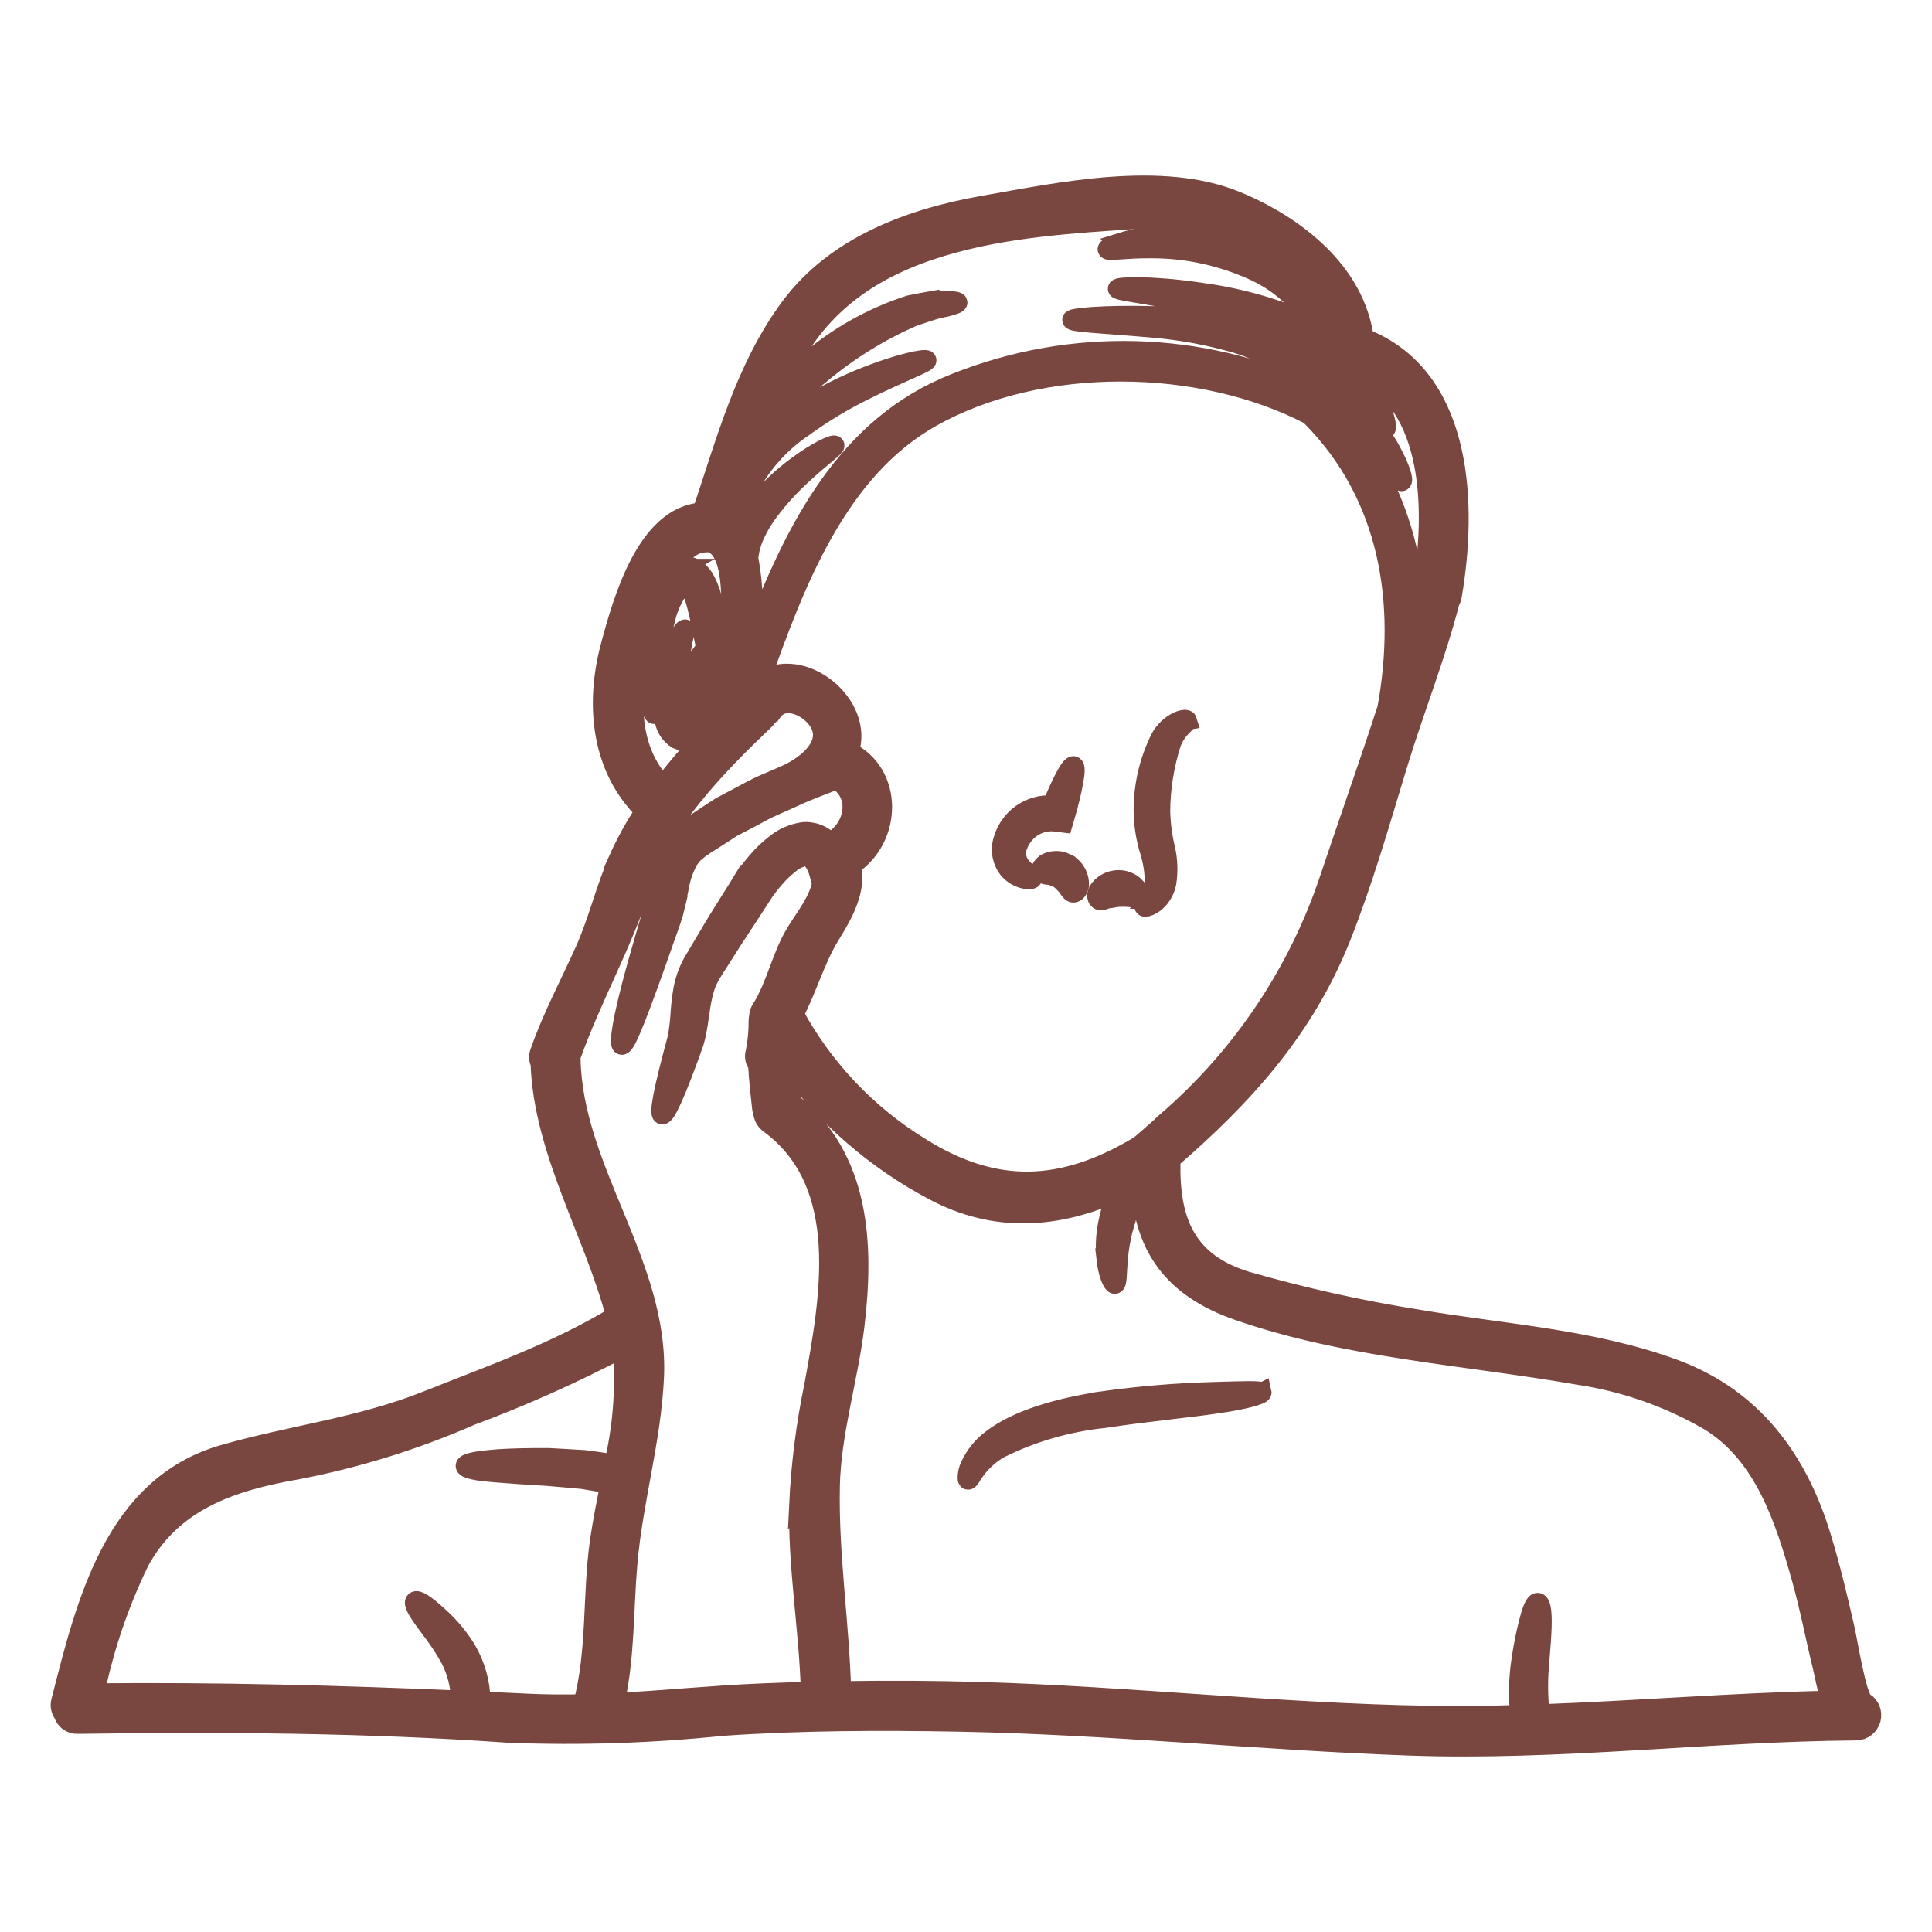 <?xml version="1.0" encoding="UTF-8"?> <svg xmlns="http://www.w3.org/2000/svg" viewBox="0 0 100 100" fill-rule="evenodd"><path d="m96.492 88.09c0.301 0.188 0.445 0.551 0.355 0.895-0.094 0.344-0.402 0.586-0.758 0.598-7.738 0.062-15.383 1.062-23.152 0.785-7.789-0.281-15.547-1.094-23.34-1.238-4.074-0.074-8.156-0.062-12.223 0.219-3.652 0.379-7.324 0.496-10.996 0.359-7.422-0.523-14.914-0.57-22.363-0.465h0.004c-0.34 0.016-0.648-0.203-0.738-0.527-0.148-0.191-0.195-0.438-0.129-0.668 1.281-5.008 2.719-11.137 8.43-12.773 3.516-1.004 7.059-1.406 10.496-2.777 3.266-1.301 6.769-2.535 9.789-4.383-1.16-4.383-3.742-8.508-3.906-13.082v-0.004c-0.09-0.176-0.098-0.379-0.027-0.562 0.637-1.836 1.547-3.516 2.34-5.285 0.688-1.543 1.062-3.191 1.742-4.731h-0.004c0.387-0.855 0.84-1.68 1.363-2.461-2.289-2.242-2.594-5.547-1.781-8.566 0.625-2.332 1.859-6.731 4.738-6.914 1.238-3.652 2.227-7.453 4.555-10.602 2.348-3.176 6.219-4.609 9.98-5.273 3.984-0.703 9.246-1.832 13.125-0.234 3.062 1.258 6.148 3.664 6.613 7.102 4.965 1.949 5.356 8.137 4.633 12.875-0.004 0.02-0.004 0.043-0.012 0.062-0.004 0.02-0.004 0.016-0.004 0.02-0.023 0.129-0.039 0.258-0.059 0.379v0.004c-0.016 0.102-0.055 0.199-0.109 0.289-0.738 2.856-1.84 5.594-2.699 8.418-0.918 3.012-1.785 6.062-2.953 8.996-1.902 4.746-5.019 8.184-8.809 11.461 0.004 0.047 0.008 0.098 0.008 0.145-0.062 3.078 0.812 5.219 3.945 6.164 2.91 0.836 5.871 1.492 8.863 1.969 4.441 0.754 9.09 1.016 13.34 2.606 3.977 1.496 6.309 4.648 7.519 8.633 0.477 1.555 0.848 3.113 1.211 4.699 0.18 0.754 0.613 3.629 1.012 3.871zm-1.75-0.078c-0.191-0.621-0.305-1.281-0.418-1.75-0.375-1.527-0.664-3.078-1.094-4.598-0.848-3.012-1.918-6.359-4.734-8.098-2.106-1.227-4.426-2.039-6.832-2.394-5.824-1.016-11.926-1.367-17.543-3.316-3.422-1.184-4.894-3.293-5.098-6.582-0.121 0.258-0.246 0.523-0.363 0.801v0.004c-0.223 0.531-0.402 1.082-0.547 1.641-0.109 0.457-0.188 0.922-0.23 1.395-0.07 0.781-0.039 1.34-0.176 1.355-0.105 0.012-0.363-0.449-0.461-1.355h0.004c-0.051-0.52-0.035-1.043 0.047-1.555 0.105-0.625 0.285-1.234 0.527-1.82 0.012-0.02 0.016-0.039 0.027-0.059-3.078 1.383-6.32 1.68-9.57-0.074-2.938-1.562-5.484-3.762-7.457-6.441 0.031 0.641 0.105 1.281 0.176 1.922 3.516 2.867 3.758 7.25 3.242 11.551-0.332 2.742-1.207 5.488-1.27 8.254-0.078 3.559 0.484 7.078 0.582 10.625 2.356-0.039 4.715-0.031 7.074 0.039 7.789 0.219 15.555 1.109 23.344 1.234 1.57 0.027 3.133 0.004 4.699-0.043l-0.004-0.004c-0.098-0.934-0.078-1.875 0.062-2.805 0.113-0.77 0.238-1.355 0.348-1.797 0.215-0.887 0.367-1.211 0.52-1.195 0.148 0.016 0.246 0.375 0.215 1.297-0.016 0.461-0.062 1.051-0.121 1.797h-0.004c-0.082 0.891-0.074 1.785 0.02 2.672 5.019-0.18 10.016-0.598 15.035-0.703zm-21.07-57.945c0.613-3.922 0.477-9.582-3.797-11.113-0.016 0.07-0.031 0.145-0.055 0.215h0.004c0.023 0 0.047 0 0.07 0.004l0.121 0.02v0.004c0.07 0.02 0.141 0.047 0.207 0.078 0.105 0.051 0.203 0.113 0.289 0.191 0.133 0.121 0.25 0.254 0.352 0.398 0.164 0.238 0.309 0.488 0.43 0.75 0.422 0.938 0.527 1.539 0.434 1.586-0.121 0.062-0.453-0.477-0.988-1.27l-0.004-0.004c-0.137-0.211-0.289-0.41-0.457-0.598-0.082-0.09-0.172-0.176-0.266-0.25-0.031-0.016-0.098-0.062-0.105-0.062-0.012 0-0.004-0.004-0.012-0.012l-0.121-0.016h-0.004c-0.043 0.008-0.082 0.031-0.113 0.062-0.074 0.082-0.133 0.184-0.168 0.289-0.07 0.168-0.121 0.344-0.156 0.523 0.621 0.184 1.184 0.535 1.621 1.016 0.418 0.445 0.773 0.941 1.062 1.48 0.484 0.898 0.652 1.5 0.547 1.562s-0.484-0.438-1.082-1.207c-0.336-0.441-0.707-0.855-1.113-1.234-0.188-0.172-0.395-0.324-0.613-0.457 2.18 2.769 3.406 6.172 3.5 9.695 0.148-0.547 0.289-1.102 0.418-1.652zm-1.875 6.574c0.977-5.43 0.145-10.965-3.941-15.086-0.02-0.02-0.031-0.043-0.047-0.059-5.641-2.941-13.895-3.086-19.582 0.102-4.844 2.719-7.043 8.465-8.887 13.688 2.172-1.504 5.461 1.207 4.609 3.621 2.277 1.125 2.277 4.43 0.133 5.883 0.266 1.285-0.426 2.516-1.094 3.594-0.801 1.305-1.184 2.769-1.891 4.106l0.004-0.004c1.543 2.836 3.805 5.215 6.555 6.902 3.863 2.418 7.312 2.266 11.188-0.023 0.027-0.016 0.055-0.02 0.086-0.035 0.391-0.332 0.77-0.664 1.137-0.992v-0.004c0.113-0.117 0.234-0.23 0.363-0.328 3.871-3.356 6.769-7.688 8.387-12.547 0.973-2.91 2.023-5.856 2.981-8.816zm-2.859-19.223c-0.008-0.184-0.027-0.367-0.062-0.547-1.074-3.961-6.398-5.766-10.031-5.523-3.367 0.223-6.84 0.434-10.086 1.414-3.523 1.062-6.305 2.914-7.969 6.277-0.148 0.305-0.289 0.609-0.426 0.914 0.055-0.047 0.113-0.098 0.164-0.145l0.305-0.273 0.336-0.277c0.219-0.176 0.441-0.359 0.668-0.539l0.004-0.004c1.535-1.312 3.312-2.309 5.234-2.93 0.391-0.086 0.746-0.145 1.051-0.199v0.004c0.258-0.043 0.52-0.055 0.781-0.039 0.422 0.012 0.66 0.047 0.668 0.105 0.004 0.059-0.223 0.145-0.637 0.246-0.25 0.043-0.496 0.105-0.742 0.184-0.273 0.09-0.582 0.191-0.922 0.305-1.762 0.77-3.402 1.789-4.867 3.031l-0.66 0.535-0.312 0.246-0.312 0.266h-0.004c-0.387 0.316-0.746 0.664-1.082 1.035-0.223 0.242-0.418 0.504-0.594 0.781-0.102 0.281-0.203 0.566-0.297 0.848 0.582-0.629 1.238-1.191 1.945-1.676 1.078-0.738 2.231-1.359 3.441-1.852 2.051-0.84 3.41-1.074 3.438-0.961 0.043 0.129-1.238 0.578-3.176 1.543-1.129 0.555-2.207 1.203-3.223 1.941-1.238 0.836-2.238 1.98-2.902 3.32-0.266 0.613-0.379 1.277-0.336 1.945l0.031-0.062 0.004-0.004c0.246-0.488 0.551-0.945 0.906-1.359 0.566-0.672 1.207-1.273 1.91-1.797 1.172-0.879 1.984-1.199 2.023-1.121 0.059 0.09-0.652 0.562-1.688 1.527-0.613 0.559-1.176 1.176-1.68 1.84-0.301 0.391-0.555 0.809-0.758 1.254-0.18 0.387-0.293 0.797-0.332 1.219 0.281 1.492 0.312 3.019 0.098 4.519 2.031-5.457 4.621-10.977 10.09-13.371h-0.004c5.902-2.527 12.582-2.519 18.477 0.023-0.293-0.465-0.672-0.863-1.117-1.18-0.695-0.484-1.465-0.852-2.277-1.094-1.426-0.418-2.894-0.688-4.375-0.812-2.547-0.223-4.16-0.277-4.16-0.422 0.004-0.102 1.59-0.277 4.199-0.207h0.004c1.543 0.031 3.078 0.25 4.57 0.648 0.906 0.246 1.77 0.641 2.551 1.164 0.637 0.438 1.16 1.02 1.535 1.695 0.09-0.16 0.152-0.328 0.188-0.504 0.004-0.027 0.008-0.059 0.008-0.086 0-0.141-0.012-0.289-0.027-0.449-0.047-0.168-0.125-0.324-0.23-0.461-0.551-0.613-1.242-1.078-2.019-1.359-1.387-0.551-2.828-0.969-4.297-1.25-2.523-0.52-4.121-0.672-4.121-0.797 0-0.121 1.633-0.199 4.227 0.172l0.004 0.004c1.539 0.195 3.051 0.566 4.504 1.102 0.512 0.195 1.004 0.445 1.465 0.738-0.191-0.414-0.438-0.805-0.734-1.152-0.645-0.742-1.441-1.34-2.332-1.758-1.668-0.773-3.484-1.18-5.32-1.184-1.418-0.02-2.305 0.172-2.344 0.039-0.012-0.059 0.188-0.18 0.578-0.32l-0.004-0.004c0.566-0.18 1.148-0.301 1.742-0.352 1.969-0.188 3.953 0.16 5.742 1.008 1.008 0.477 1.895 1.18 2.59 2.051 0.297 0.391 0.539 0.82 0.727 1.277 0.102 0.277 0.188 0.559 0.254 0.848zm-25.984 26.191c1.352-0.73 1.582-2.543 0.336-3.246-0.758 0.301-1.5 0.562-2.18 0.887-0.391 0.172-0.77 0.34-1.141 0.508-0.375 0.164-0.715 0.367-1.059 0.547-0.34 0.18-0.68 0.352-1.004 0.523-0.312 0.199-0.609 0.395-0.902 0.582-0.293 0.188-0.594 0.367-0.832 0.547-0.102 0.09-0.207 0.172-0.305 0.262-0.078 0.102-0.156 0.203-0.23 0.297h0.004c-0.258 0.477-0.426 0.992-0.508 1.523-0.059 0.289-0.117 0.566-0.172 0.832h0.004c-0.062 0.266-0.137 0.527-0.227 0.785-0.34 0.961-0.637 1.797-0.891 2.523-1.039 2.898-1.496 3.977-1.672 3.914-0.156-0.055-0.012-1.227 0.801-4.168 0.215-0.738 0.453-1.586 0.738-2.559 0.07-0.238 0.125-0.484 0.172-0.73 0.047-0.262 0.09-0.535 0.141-0.812h-0.004c0.082-0.676 0.289-1.332 0.609-1.93 0.113-0.156 0.234-0.32 0.355-0.484 0.141-0.141 0.293-0.273 0.449-0.406 0.301-0.234 0.594-0.406 0.902-0.621 0.309-0.215 0.629-0.41 0.957-0.629 0.336-0.184 0.703-0.367 1.059-0.562 0.355-0.191 0.746-0.406 1.133-0.578 0.383-0.172 0.836-0.352 1.242-0.539 1.059-0.477 2.519-1.648 1.512-2.902-0.512-0.637-1.672-1.164-2.258-0.332h-0.004c-0.062 0.094-0.145 0.172-0.238 0.23-0.039 0.074-0.09 0.141-0.152 0.199-2.43 2.316-5.332 5.262-6.383 8.535-0.988 3.09-2.594 5.871-3.668 8.914 0.008 0.031 0.012 0.059 0.012 0.09 0.105 5.727 4.562 10.645 4.32 16.43-0.141 3.281-1.105 6.453-1.383 9.727-0.203 2.402-0.129 4.809-0.66 7.164 2.519-0.129 5.035-0.391 7.57-0.496 0.855-0.039 1.703-0.062 2.555-0.086-0.09-3.223-0.676-6.441-0.602-9.668l-0.004 0.004c0.098-2.074 0.359-4.133 0.781-6.16 0.816-4.469 1.941-10.43-2.305-13.555-0.191-0.137-0.312-0.348-0.336-0.578-0.031-0.078-0.051-0.16-0.059-0.246-0.078-0.746-0.172-1.488-0.203-2.231-0.156-0.188-0.203-0.441-0.125-0.672 0.102-0.523 0.152-1.059 0.148-1.59 0-0.078 0.012-0.156 0.027-0.23 0.004-0.141 0.047-0.277 0.125-0.395 0.785-1.25 1.031-2.723 1.797-3.973 0.449-0.742 1.25-1.719 1.352-2.664l-0.055 0.012c-0.059-0.188-0.098-0.391-0.156-0.559v-0.004c-0.055-0.152-0.129-0.301-0.219-0.438-0.176-0.242-0.273-0.285-0.469-0.266-0.289 0.059-0.555 0.191-0.777 0.383-0.27 0.215-0.52 0.449-0.746 0.711-0.227 0.258-0.438 0.527-0.629 0.812-0.188 0.293-0.375 0.582-0.555 0.859-0.379 0.578-0.738 1.125-1.078 1.648-0.32 0.508-0.625 0.988-0.914 1.438-0.133 0.203-0.25 0.414-0.352 0.633-0.086 0.207-0.152 0.418-0.203 0.633-0.203 0.844-0.23 1.75-0.469 2.516-0.988 2.781-1.484 3.785-1.656 3.731-0.172-0.055 0.023-1.164 0.781-3.961 0.07-0.367 0.117-0.738 0.145-1.113 0.023-0.469 0.078-0.941 0.156-1.406 0.102-0.562 0.309-1.105 0.613-1.59 0.281-0.48 0.586-0.988 0.906-1.527 0.32-0.539 0.656-1.062 1.016-1.641 0.188-0.293 0.379-0.598 0.57-0.914l0.004 0.004c0.215-0.336 0.457-0.652 0.715-0.953 0.277-0.328 0.586-0.625 0.926-0.891 0.398-0.332 0.879-0.555 1.391-0.641 0.16-0.031 0.328-0.027 0.488 0.004 0.336 0.051 0.648 0.207 0.891 0.445 0.027 0.027 0.055 0.062 0.078 0.094zm-5.266-10.035c0.273-2.562 0.273-5.281-1.016-5.5v0.004c-0.059 0.008-0.117 0.016-0.18 0.016-0.844 0.004-1.559 0.918-2.125 2.07 0.07-0.102 0.141-0.207 0.223-0.312h0.004c0.07-0.082 0.148-0.156 0.23-0.223l0.129-0.113 0.012-0.012 0.047-0.031 0.031-0.016 0.055-0.031h-0.004c0.309-0.176 0.691-0.148 0.973 0.062 0.191 0.156 0.348 0.355 0.461 0.578 0.094 0.188 0.176 0.379 0.246 0.574 0.234 0.762 0.422 1.535 0.562 2.316 0.012 0.07 0.027 0.141 0.043 0.215 0.113 0.125 0.219 0.262 0.309 0.402zm-0.129 1.105c-0.184-0.102-0.34-0.238-0.465-0.406-0.301 0.414-0.449 0.922-0.422 1.43-0.016 0.359-0.031 0.703-0.047 1.043-0.008 0.395-0.09 0.781-0.242 1.141-0.062 0.121-0.148 0.227-0.25 0.312-0.117 0.094-0.254 0.152-0.402 0.176-0.125 0.023-0.258 0.02-0.383-0.008-0.043-0.008-0.082-0.02-0.121-0.031-0.07-0.023-0.133-0.055-0.199-0.078-0.344-0.223-0.578-0.578-0.645-0.984-0.098-0.562-0.102-1.141-0.008-1.707 0.293-1.992 0.973-3.082 1.094-3-0.211 1.012-0.371 2.031-0.48 3.059-0.039 0.492-0.008 0.988 0.102 1.473 0.035 0.191 0.145 0.363 0.305 0.477 0.004 0 0.012 0 0.016 0.004 0.031 0.012 0.066 0.02 0.102 0.023h0.086c0.027-0.016 0.02 0 0.062-0.086 0.09-0.262 0.129-0.535 0.117-0.812 0.012-0.34 0.02-0.688 0.027-1.047 0.012-0.395 0.066-0.789 0.172-1.172 0.062-0.227 0.168-0.438 0.305-0.629 0.074-0.105 0.164-0.203 0.266-0.289l-0.098-0.418c-0.164-0.789-0.301-1.547-0.512-2.215v0.004c-0.07-0.277-0.203-0.531-0.383-0.75-0.012-0.004-0.02-0.008-0.027-0.016-0.004-0.004 0-0.004-0.016-0.004l-0.059 0.031-0.016 0.012h-0.004l-0.078 0.07-0.004-0.004c-0.051 0.039-0.098 0.082-0.141 0.129-0.359 0.473-0.617 1.016-0.75 1.59-0.145 0.535-0.254 1.078-0.324 1.629-0.273 2.043-0.156 3.324-0.273 3.348-0.117 0.023-0.48-1.277-0.363-3.41 0.031-0.586 0.109-1.172 0.234-1.746 0.027-0.121 0.062-0.25 0.098-0.383-0.367 1.008-0.652 2.043-0.852 3.102-0.379 2.258-0.238 4.43 1.328 6.133 0.875-1.133 1.816-2.207 2.824-3.219 0.105-0.652 0.277-1.652 0.426-2.769zm-5.789 41.102c0.465-1.965 0.613-3.992 0.441-6.004-2.535 1.332-5.152 2.504-7.836 3.504-2.894 1.266-5.922 2.207-9.027 2.801-3.336 0.586-6.438 1.59-8.152 4.793v0.004c-1.035 2.144-1.805 4.414-2.285 6.75 6.32-0.062 12.621 0.102 18.93 0.375-0.012-0.754-0.199-1.492-0.547-2.164-0.324-0.578-0.695-1.129-1.105-1.652-0.625-0.828-0.816-1.211-0.703-1.309s0.469 0.09 1.254 0.816h0.004c0.543 0.492 1.012 1.059 1.398 1.684 0.477 0.809 0.734 1.73 0.746 2.672 0.832 0.039 1.664 0.078 2.5 0.117 0.93 0.043 1.859 0.047 2.785 0.027 0.727-2.766 0.465-5.625 0.863-8.438 0.141-0.961 0.336-1.949 0.539-2.953-0.504-0.078-0.988-0.16-1.426-0.234l-1.762-0.156c-1.062-0.062-1.895-0.117-2.535-0.172-1.281-0.09-1.766-0.223-1.766-0.367s0.484-0.273 1.773-0.367c0.641-0.043 1.488-0.062 2.578-0.055 0.547 0.031 1.152 0.062 1.824 0.105 0.465 0.055 0.977 0.133 1.508 0.223z" fill="#7a4640" stroke-width="1" stroke="#7a4640"></path><path d="m65.316 72.07c0.027 0.121-0.887 0.391-2.383 0.598-1.484 0.223-3.543 0.406-5.781 0.746-1.887 0.195-3.727 0.727-5.426 1.574-0.477 0.277-0.895 0.652-1.223 1.094-0.098 0.125-0.184 0.258-0.262 0.395-0.062 0.09-0.105 0.137-0.141 0.129-0.031-0.012-0.039-0.078-0.031-0.188 0.008-0.172 0.047-0.34 0.117-0.496 0.258-0.586 0.664-1.09 1.18-1.461 1.281-0.973 3.375-1.598 5.652-1.938v-0.004c1.945-0.273 3.898-0.438 5.859-0.488 1.496-0.043 2.41-0.086 2.438 0.039z" fill="#7a4640" stroke-width="1" stroke="#7a4640"></path><path d="m61.445 37.281c0.047 0.141-0.5 0.363-0.816 1.195-0.363 1.141-0.551 2.328-0.559 3.527 0.016 0.648 0.102 1.297 0.254 1.926 0.137 0.594 0.156 1.211 0.055 1.812-0.094 0.434-0.348 0.82-0.715 1.07-0.25 0.141-0.406 0.164-0.441 0.125-0.043-0.055 0.059-0.188 0.219-0.395h-0.004c0.188-0.27 0.293-0.582 0.312-0.902 0-0.52-0.082-1.035-0.234-1.535-0.219-0.691-0.332-1.418-0.34-2.144-0.004-1.312 0.301-2.606 0.891-3.777 0.211-0.375 0.531-0.672 0.918-0.855 0.273-0.117 0.445-0.098 0.461-0.047z" fill="#7a4640" stroke-width="1" stroke="#7a4640"></path><path d="m58.781 45.91c0.18 0.23 0.18 0.422 0.086 0.492-0.137 0.062-0.285 0.078-0.434 0.043-0.188-0.012-0.379-0.016-0.57-0.004-0.219 0.027-0.398 0.078-0.547 0.078-0.188 0.074-0.355 0.145-0.453 0.059-0.098-0.086-0.129-0.242-0.027-0.469 0.211-0.324 0.555-0.531 0.938-0.566 0.375-0.039 0.75 0.098 1.008 0.367z" fill="#7a4640" stroke-width="1" stroke="#7a4640"></path><path d="m55.328 44.746c0.352 0.246 0.559 0.652 0.539 1.078-0.055 0.258-0.176 0.383-0.293 0.395-0.117 0.012-0.234-0.145-0.34-0.34-0.121-0.105-0.242-0.262-0.406-0.383-0.16-0.094-0.336-0.16-0.52-0.199-0.156 0.012-0.309-0.039-0.426-0.145-0.07-0.098 0-0.273 0.238-0.465 0.164-0.09 0.348-0.137 0.535-0.137 0.113-0.004 0.227 0.012 0.336 0.043 0.113 0.043 0.227 0.098 0.336 0.152z" fill="#7a4640" stroke-width="1" stroke="#7a4640"></path><path d="m55.574 39.641c0.09 0.027 0.09 0.305 0.004 0.781-0.113 0.613-0.262 1.219-0.441 1.82l-0.102 0.352-0.383-0.047v-0.004c-0.387-0.047-0.777 0.031-1.117 0.219-0.371 0.215-0.66 0.543-0.82 0.938-0.141 0.301-0.141 0.645 0.004 0.938 0.262 0.492 0.797 0.703 0.723 0.832-0.023 0.055-0.148 0.07-0.363 0.043h-0.004c-0.34-0.066-0.652-0.246-0.879-0.512-0.348-0.438-0.449-1.023-0.273-1.555 0.184-0.617 0.602-1.145 1.164-1.461 0.418-0.238 0.895-0.348 1.371-0.312 0.234-0.586 0.461-1.082 0.637-1.414 0.215-0.414 0.391-0.648 0.48-0.617z" fill="#7a4640" stroke-width="1" stroke="#7a4640"></path></svg> 